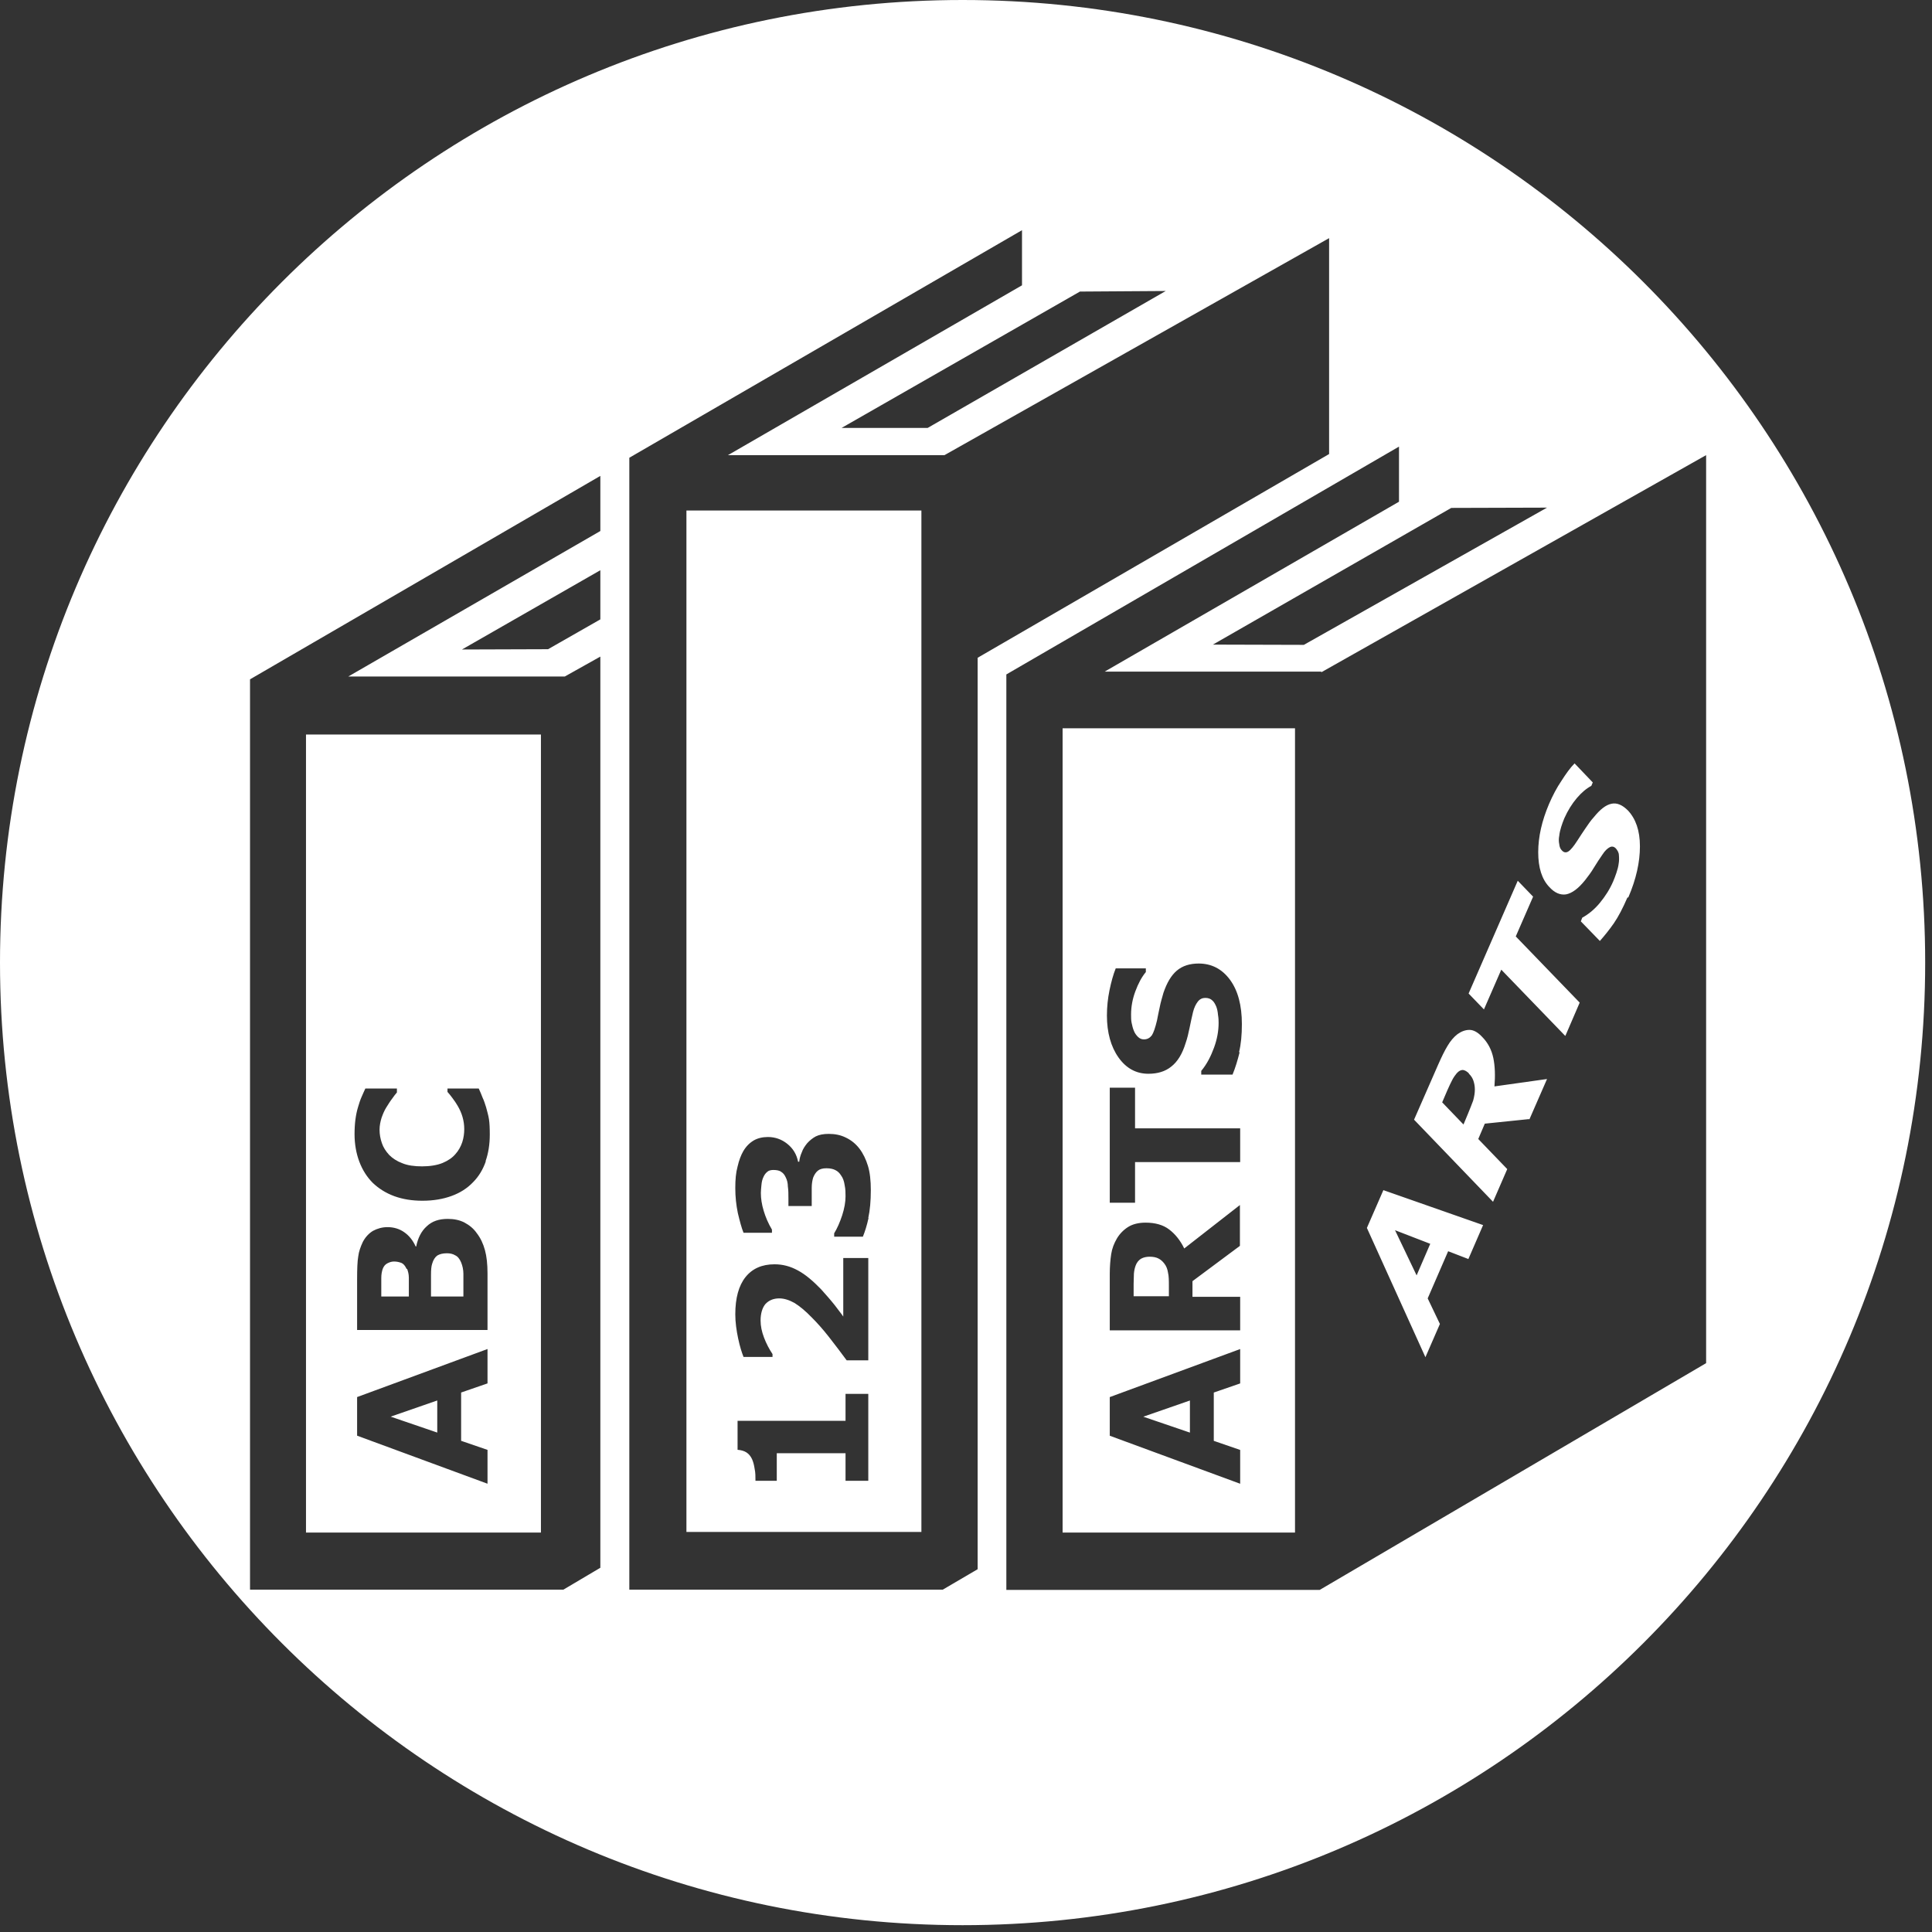 <?xml version="1.0" encoding="UTF-8"?>
<svg xmlns="http://www.w3.org/2000/svg" width="68" height="68" viewBox="0 0 68 68" fill="none">
  <rect x="0" y="0" width="68" height="68" fill="#333333" stroke="none"/>
  <path d="M33.88 0C52.591 0 67.76 15.168 67.76 33.88C67.76 52.591 52.591 67.76 33.88 67.76C15.168 67.76 0 52.591 0 33.88C6.39103e-05 15.169 15.169 6.39141e-05 33.88 0ZM35.42 23.738V55.959H46.45L60.05 47.978V16.019L46.51 23.659L46.5 23.639H38.88L49.24 17.659V15.719L35.42 23.738ZM22.15 16.111V55.951H33.181L34.41 55.231V23.151L46.78 15.981V8.382L33.24 16.021H25.62L35.971 10.042V8.102L22.15 16.111ZM8.8 23.91V55.95H19.83L21.13 55.18V23.11L19.88 23.81H12.26L21.13 18.69V16.75L8.8 23.91ZM45.58 53.942H37.4V25.633H45.58V53.942ZM19.039 53.941H10.77V25.852H19.039V53.941ZM32.43 53.919H24.16V17.969H32.43V53.919ZM39.06 49.173V50.533L43.65 52.223V51.033L42.721 50.713V49.013L43.65 48.692V47.482L39.06 49.173ZM12.569 49.172V50.531L17.159 52.222V51.031L16.23 50.712V49.012L17.159 48.691V47.481L12.569 49.172ZM29.76 50.009H25.96V51.028C26.09 51.038 26.191 51.069 26.27 51.119C26.35 51.169 26.42 51.249 26.47 51.358C26.51 51.448 26.541 51.559 26.561 51.699C26.59 51.829 26.59 51.969 26.59 52.119H27.34V51.148H29.76V52.119H30.561V49.059H29.76V50.009ZM41.881 50.423L40.24 49.863L41.881 49.293V50.423ZM15.39 50.422L13.75 49.861L15.39 49.292V50.422ZM29.68 46.339C29.63 46.259 29.52 46.128 29.38 45.938C29.23 45.749 29.07 45.569 28.9 45.379C28.62 45.089 28.35 44.859 28.09 44.719C27.82 44.569 27.55 44.499 27.26 44.499C26.82 44.499 26.48 44.649 26.24 44.949C26 45.249 25.88 45.689 25.88 46.259C25.88 46.539 25.921 46.828 25.98 47.108C26.041 47.398 26.11 47.609 26.17 47.759H27.19V47.659C27.07 47.479 26.971 47.289 26.891 47.079C26.811 46.869 26.77 46.669 26.77 46.478C26.77 46.229 26.831 46.028 26.94 45.898C27.06 45.769 27.22 45.699 27.43 45.699C27.6 45.699 27.78 45.758 27.96 45.858C28.14 45.968 28.35 46.139 28.59 46.389C28.75 46.549 28.95 46.769 29.17 47.049C29.39 47.329 29.6 47.609 29.8 47.879H30.561V44.278H29.68V46.339ZM52.2 43.119L51.68 44.318L51.67 44.309L50.97 44.039L50.25 45.699L50.68 46.599L50.17 47.769L48.11 43.219L48.69 41.889L52.2 43.119ZM41.681 43.942C41.541 43.653 41.36 43.432 41.15 43.273C40.94 43.112 40.66 43.033 40.32 43.033C40.08 43.033 39.87 43.083 39.71 43.183C39.55 43.283 39.41 43.423 39.31 43.593C39.211 43.763 39.14 43.943 39.11 44.143C39.08 44.343 39.06 44.573 39.06 44.843V46.823H43.65V45.643H41.971V45.093L43.641 43.85V42.413L41.681 43.942ZM15.76 42.901C15.45 42.901 15.21 42.981 15.02 43.161C14.83 43.331 14.709 43.571 14.649 43.871H14.63C14.53 43.651 14.399 43.491 14.229 43.371C14.06 43.251 13.86 43.191 13.64 43.191C13.45 43.191 13.28 43.241 13.13 43.321C12.98 43.411 12.86 43.542 12.77 43.712C12.69 43.882 12.629 44.052 12.609 44.222C12.579 44.392 12.569 44.661 12.569 45.031V46.812H17.159V44.821C17.159 44.492 17.129 44.222 17.069 44.002C17.009 43.782 16.919 43.581 16.779 43.401C16.669 43.242 16.52 43.121 16.35 43.031C16.18 42.941 15.98 42.901 15.76 42.901ZM13.869 44.401C13.969 44.401 14.05 44.421 14.13 44.451C14.2 44.481 14.26 44.551 14.31 44.661H14.329C14.359 44.741 14.39 44.842 14.39 44.972V45.632H13.42V44.981C13.42 44.852 13.44 44.751 13.47 44.661C13.51 44.561 13.56 44.502 13.64 44.462C13.72 44.422 13.789 44.401 13.869 44.401ZM15.729 44.111C15.839 44.111 15.94 44.132 16.02 44.182C16.11 44.222 16.18 44.312 16.23 44.432C16.279 44.552 16.31 44.692 16.31 44.832V45.632H15.17V44.861C15.17 44.701 15.18 44.571 15.21 44.481C15.25 44.342 15.31 44.251 15.39 44.191C15.47 44.142 15.58 44.111 15.729 44.111ZM40.46 44.232C40.59 44.232 40.691 44.253 40.77 44.293C40.85 44.333 40.92 44.393 40.98 44.473C41.05 44.563 41.09 44.663 41.11 44.793C41.14 44.913 41.141 45.073 41.141 45.263V45.623H39.9V45.192C39.9 45.053 39.91 44.933 39.91 44.823C39.92 44.713 39.941 44.623 39.971 44.543C40.011 44.433 40.08 44.353 40.16 44.303C40.25 44.253 40.35 44.233 40.46 44.232ZM49.86 44.889L50.34 43.778L49.1 43.299L49.86 44.889ZM29.17 39.909C28.98 39.909 28.83 39.939 28.71 39.999C28.6 40.059 28.5 40.139 28.41 40.238C28.33 40.338 28.26 40.439 28.22 40.559C28.17 40.669 28.14 40.789 28.13 40.889H28.09C28.04 40.629 27.91 40.419 27.71 40.259C27.51 40.099 27.28 40.019 27.03 40.019C26.84 40.019 26.67 40.059 26.53 40.139C26.38 40.229 26.26 40.349 26.16 40.519C26.08 40.658 26.01 40.839 25.96 41.059C25.9 41.279 25.88 41.519 25.88 41.818C25.88 42.118 25.91 42.409 25.97 42.699C26.04 42.989 26.1 43.219 26.17 43.389H27.17V43.278C27.04 43.059 26.95 42.849 26.88 42.619C26.81 42.389 26.78 42.178 26.78 41.988C26.78 41.908 26.79 41.819 26.8 41.709C26.81 41.599 26.83 41.509 26.87 41.429C26.9 41.359 26.94 41.299 27 41.249C27.05 41.199 27.13 41.179 27.22 41.179C27.34 41.179 27.44 41.199 27.5 41.249C27.57 41.289 27.62 41.359 27.66 41.449C27.7 41.529 27.73 41.639 27.73 41.759C27.75 41.889 27.75 42.029 27.75 42.188V42.449H28.57V41.809C28.57 41.669 28.59 41.549 28.62 41.449C28.66 41.349 28.71 41.269 28.78 41.209C28.85 41.149 28.95 41.119 29.09 41.119C29.23 41.119 29.34 41.148 29.41 41.188C29.49 41.228 29.551 41.289 29.601 41.369C29.67 41.459 29.71 41.579 29.73 41.719C29.76 41.859 29.76 41.989 29.76 42.108C29.76 42.308 29.721 42.529 29.641 42.778C29.561 43.018 29.47 43.229 29.36 43.409V43.528H30.37C30.44 43.358 30.51 43.139 30.57 42.869H30.561C30.62 42.599 30.65 42.269 30.65 41.889C30.65 41.559 30.62 41.269 30.55 41.039C30.48 40.809 30.38 40.599 30.25 40.429C30.12 40.259 29.96 40.129 29.77 40.039C29.59 39.949 29.39 39.909 29.17 39.909ZM39.06 42.333H39.95V40.902H43.65V39.713H39.95V38.283H39.06V42.333ZM51.72 36.249C51.86 36.249 52.01 36.328 52.16 36.488C52.37 36.698 52.499 36.949 52.56 37.238C52.62 37.528 52.63 37.858 52.6 38.238L54.45 37.978L53.83 39.398L53.81 39.389L52.26 39.549L52.03 40.089L53.05 41.148L52.55 42.299L49.77 39.409L50.62 37.469C50.74 37.199 50.84 36.989 50.95 36.809C51.05 36.639 51.17 36.498 51.3 36.398C51.44 36.298 51.58 36.249 51.72 36.249ZM12.729 38.602C12.68 38.712 12.64 38.832 12.6 38.972C12.56 39.102 12.53 39.252 12.51 39.401C12.49 39.551 12.479 39.732 12.479 39.922C12.479 40.272 12.539 40.602 12.649 40.892C12.759 41.182 12.919 41.432 13.119 41.632C13.329 41.832 13.58 41.992 13.88 42.102C14.18 42.211 14.509 42.262 14.869 42.262C15.259 42.262 15.6 42.202 15.899 42.092C16.199 41.982 16.449 41.821 16.649 41.611C16.849 41.411 17 41.161 17.1 40.871H17.09C17.19 40.591 17.239 40.271 17.239 39.932C17.239 39.702 17.23 39.522 17.21 39.392C17.19 39.262 17.149 39.122 17.109 38.972C17.069 38.852 17.039 38.742 16.989 38.642C16.949 38.532 16.9 38.422 16.85 38.312H15.75V38.432C15.8 38.482 15.85 38.552 15.92 38.642C15.99 38.731 16.049 38.822 16.109 38.922C16.179 39.042 16.239 39.172 16.279 39.312C16.319 39.451 16.34 39.591 16.34 39.741C16.34 39.891 16.319 40.051 16.27 40.201C16.22 40.351 16.139 40.501 16.029 40.621C15.919 40.751 15.769 40.852 15.579 40.932C15.389 41.011 15.129 41.052 14.859 41.052C14.589 41.052 14.349 41.021 14.159 40.941C13.969 40.871 13.819 40.771 13.699 40.651C13.579 40.521 13.489 40.381 13.44 40.231C13.389 40.081 13.359 39.932 13.359 39.762C13.359 39.612 13.39 39.472 13.43 39.342C13.48 39.202 13.53 39.082 13.6 38.972C13.67 38.862 13.73 38.762 13.8 38.672C13.86 38.582 13.92 38.511 13.97 38.451V38.312H12.859C12.819 38.392 12.78 38.492 12.729 38.602ZM51.49 37.659C51.42 37.659 51.349 37.688 51.27 37.778C51.22 37.838 51.16 37.919 51.11 38.019C51.06 38.119 50.999 38.239 50.94 38.379L50.76 38.799L51.51 39.579L51.66 39.219C51.74 39.029 51.8 38.868 51.85 38.738C51.889 38.598 51.91 38.468 51.91 38.349C51.91 38.229 51.89 38.129 51.86 38.039C51.83 37.949 51.78 37.869 51.7 37.789V37.778C51.63 37.709 51.56 37.669 51.49 37.659ZM42.19 33.913C41.88 33.913 41.62 33.993 41.42 34.163C41.22 34.333 41.07 34.593 40.95 34.942C40.9 35.122 40.85 35.282 40.82 35.442C40.79 35.592 40.751 35.753 40.721 35.923C40.661 36.173 40.6 36.352 40.54 36.442C40.47 36.532 40.381 36.583 40.261 36.583C40.181 36.583 40.111 36.553 40.051 36.493C39.991 36.433 39.94 36.363 39.91 36.283C39.87 36.193 39.85 36.093 39.83 36.003C39.81 35.913 39.81 35.813 39.81 35.713C39.81 35.433 39.86 35.163 39.96 34.893C40.06 34.623 40.18 34.393 40.33 34.213V34.083H39.27C39.181 34.303 39.111 34.563 39.051 34.852C38.991 35.142 38.96 35.443 38.96 35.743C38.96 36.343 39.1 36.843 39.37 37.223C39.64 37.602 39.99 37.793 40.42 37.793C40.74 37.793 41.011 37.713 41.221 37.543C41.441 37.373 41.611 37.103 41.73 36.713C41.791 36.543 41.83 36.363 41.87 36.173C41.91 35.973 41.95 35.793 41.99 35.623C42.03 35.463 42.09 35.343 42.16 35.253C42.23 35.163 42.32 35.123 42.42 35.123C42.53 35.123 42.61 35.153 42.67 35.213C42.73 35.263 42.771 35.343 42.81 35.433C42.84 35.513 42.86 35.603 42.87 35.723C42.89 35.833 42.891 35.933 42.891 36.003C42.891 36.283 42.84 36.573 42.73 36.873C42.62 37.173 42.48 37.453 42.28 37.692V37.823H43.381C43.481 37.583 43.561 37.313 43.631 37.033H43.61C43.68 36.753 43.71 36.423 43.71 36.043C43.71 35.383 43.57 34.862 43.29 34.482C43.01 34.103 42.64 33.913 42.19 33.913ZM53.96 31.559L53.35 32.959L55.6 35.289L55.1 36.449L55.09 36.459L52.84 34.129L52.23 35.528L51.69 34.969L53.42 30.999L53.96 31.559ZM56.06 27.539L56.01 27.659C55.84 27.749 55.67 27.889 55.5 28.089C55.33 28.289 55.18 28.529 55.06 28.799C55.02 28.899 54.98 28.999 54.95 29.099C54.92 29.199 54.89 29.309 54.88 29.419C54.86 29.519 54.86 29.619 54.88 29.709C54.89 29.809 54.92 29.879 54.97 29.929C55.04 30.009 55.12 30.019 55.2 29.969C55.28 29.919 55.39 29.788 55.53 29.568C55.62 29.429 55.71 29.289 55.8 29.159C55.89 29.029 55.98 28.889 56.1 28.759C56.319 28.489 56.52 28.329 56.72 28.289C56.91 28.249 57.1 28.328 57.3 28.528C57.57 28.818 57.72 29.229 57.72 29.789C57.72 30.339 57.59 30.939 57.31 31.589H57.28C57.12 31.959 56.96 32.269 56.8 32.499C56.64 32.729 56.469 32.939 56.31 33.119L55.64 32.429L55.69 32.299C55.91 32.179 56.12 32.008 56.31 31.778C56.499 31.548 56.66 31.299 56.78 31.019C56.81 30.949 56.85 30.848 56.89 30.729C56.93 30.609 56.96 30.499 56.97 30.409C56.99 30.299 56.989 30.199 56.98 30.099C56.979 30.009 56.93 29.928 56.87 29.858C56.81 29.799 56.74 29.779 56.66 29.818C56.58 29.858 56.49 29.939 56.4 30.079C56.3 30.219 56.2 30.379 56.1 30.539C56 30.709 55.89 30.849 55.79 30.979C55.55 31.278 55.33 31.438 55.12 31.479C54.92 31.509 54.72 31.429 54.53 31.219C54.27 30.949 54.14 30.539 54.14 29.999C54.14 29.449 54.27 28.889 54.52 28.299C54.65 27.999 54.79 27.729 54.96 27.479C55.12 27.229 55.27 27.019 55.42 26.869L56.06 27.539ZM16.26 22.86L19.29 22.85L21.13 21.8V20.07L16.26 22.86ZM51.08 17.877L42.69 22.688L45.891 22.697L54.45 17.867L51.08 17.877ZM38.01 10.262L29.62 15.062H32.65L41.03 10.242L38.01 10.262Z" fill="white"></path>
</svg>
